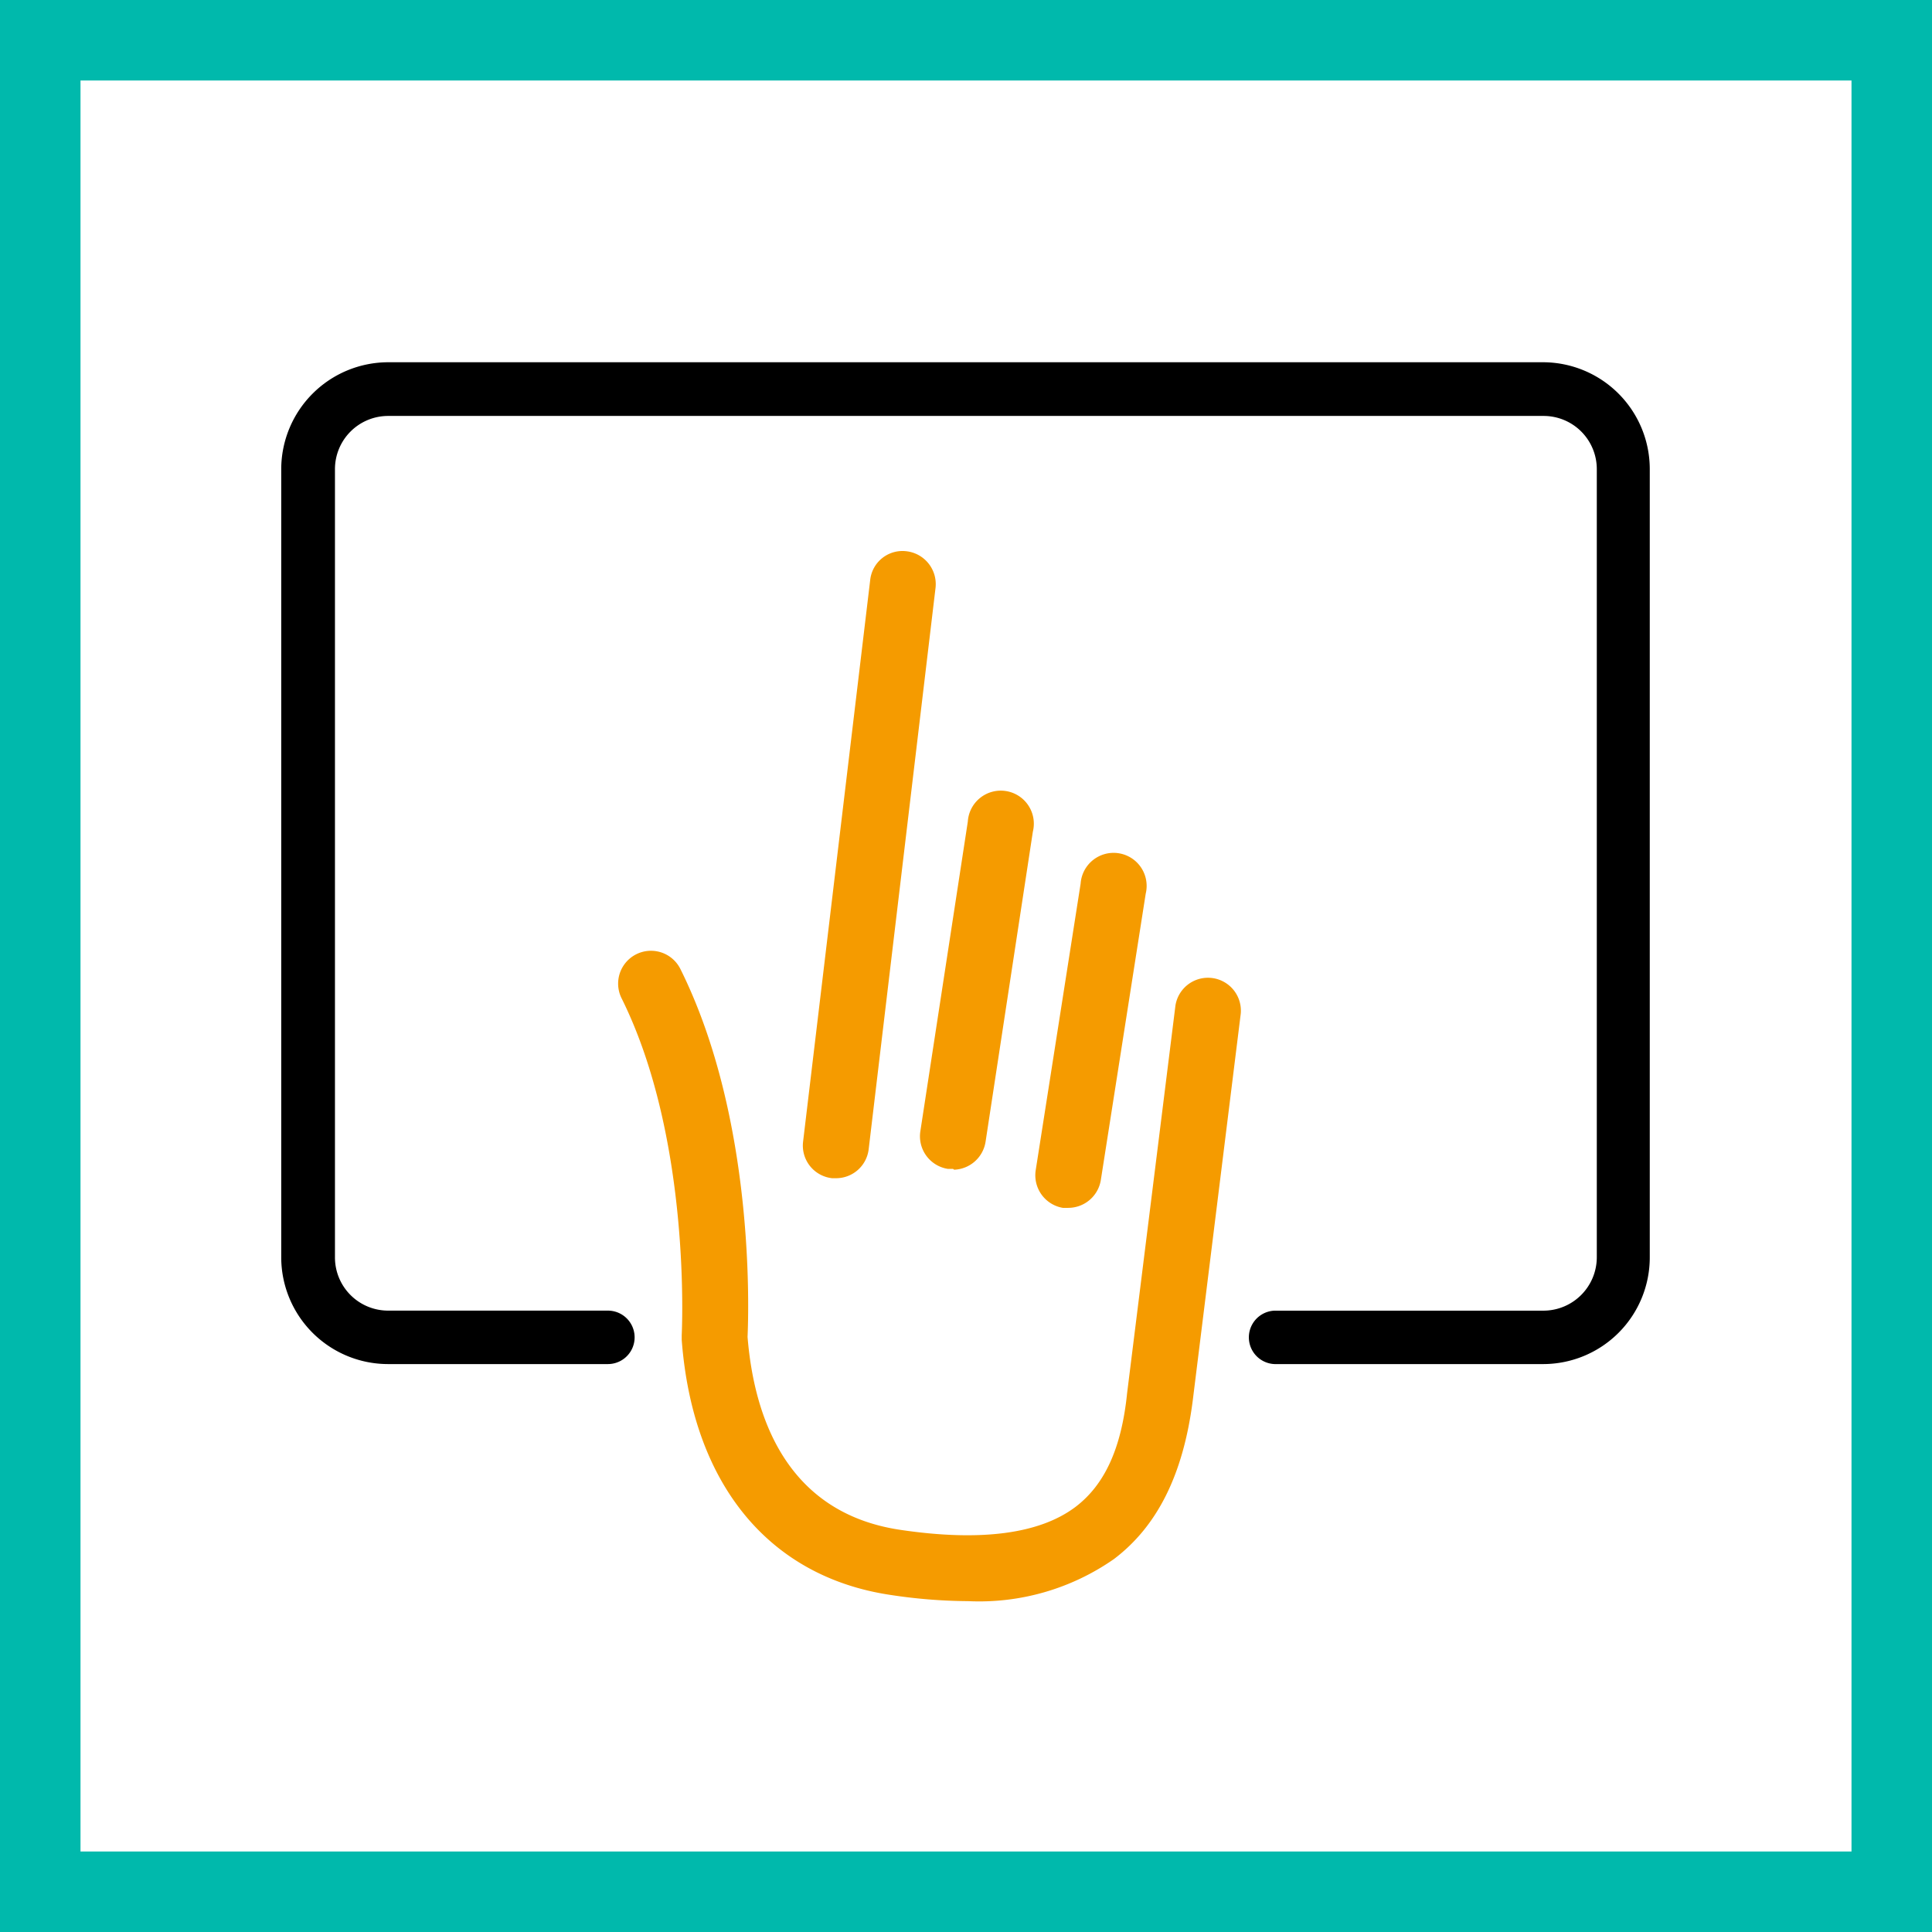 <svg xmlns="http://www.w3.org/2000/svg" width="48" height="48" fill="none" viewBox="0 0 48 48"><rect x="0" y="0" width="48" height="48" fill="#333333" stroke="none"/><g clip-path="url(#a)"><path fill="#fff" stroke="#00B9AC" stroke-width="2" d="M1 1H47V47H1V1Z"/><path fill="#F59B00" d="M24.051 39.78a13.194 13.194 0 0 1-1.924-.154c-3.028-.45-4.92-2.759-5.19-6.338v-.11c0-.044.257-4.856-1.495-8.378a.815.815 0 1 1 1.463-.724c1.86 3.74 1.694 8.532 1.668 9.141.16 1.963.95 4.369 3.797 4.792 1.99.295 3.458.103 4.35-.57.719-.546 1.142-1.444 1.283-2.83l1.2-9.623a.818.818 0 0 1 1.623.2l-1.194 9.622c-.237 1.828-.878 3.111-1.956 3.926a5.85 5.85 0 0 1-3.625 1.046Zm2.49-9.77h-.129a.821.821 0 0 1-.68-.937l1.116-7.12a.821.821 0 1 1 1.617.25l-1.116 7.12a.822.822 0 0 1-.809.686Zm-5.774-.738h-.096a.815.815 0 0 1-.719-.905l1.668-13.959a.807.807 0 0 1 .904-.712.822.822 0 0 1 .719.91L21.581 28.56a.815.815 0 0 1-.789.712h-.025Zm2.912-.231h-.128a.82.82 0 0 1-.686-.93l1.18-7.698a.821.821 0 1 1 1.616.25l-1.174 7.698a.821.821 0 0 1-.782.7l-.026-.02Z"/><path fill="#000" d="M38.35 33.89h-6.684a.664.664 0 0 1 0-1.327h6.685a1.328 1.328 0 0 0 1.321-1.322V11.656a1.321 1.321 0 0 0-1.321-1.322H9.643a1.322 1.322 0 0 0-1.321 1.322V31.24a1.321 1.321 0 0 0 1.321 1.322h5.46a.664.664 0 0 1 0 1.328h-5.46a2.656 2.656 0 0 1-2.656-2.65V11.656A2.662 2.662 0 0 1 9.643 9h28.695a2.656 2.656 0 0 1 2.65 2.656V31.24a2.65 2.65 0 0 1-2.637 2.65Z"/></g><defs><clipPath id="a"><path fill="#fff" d="M0 0h48v48H0z"/></clipPath></defs></svg>